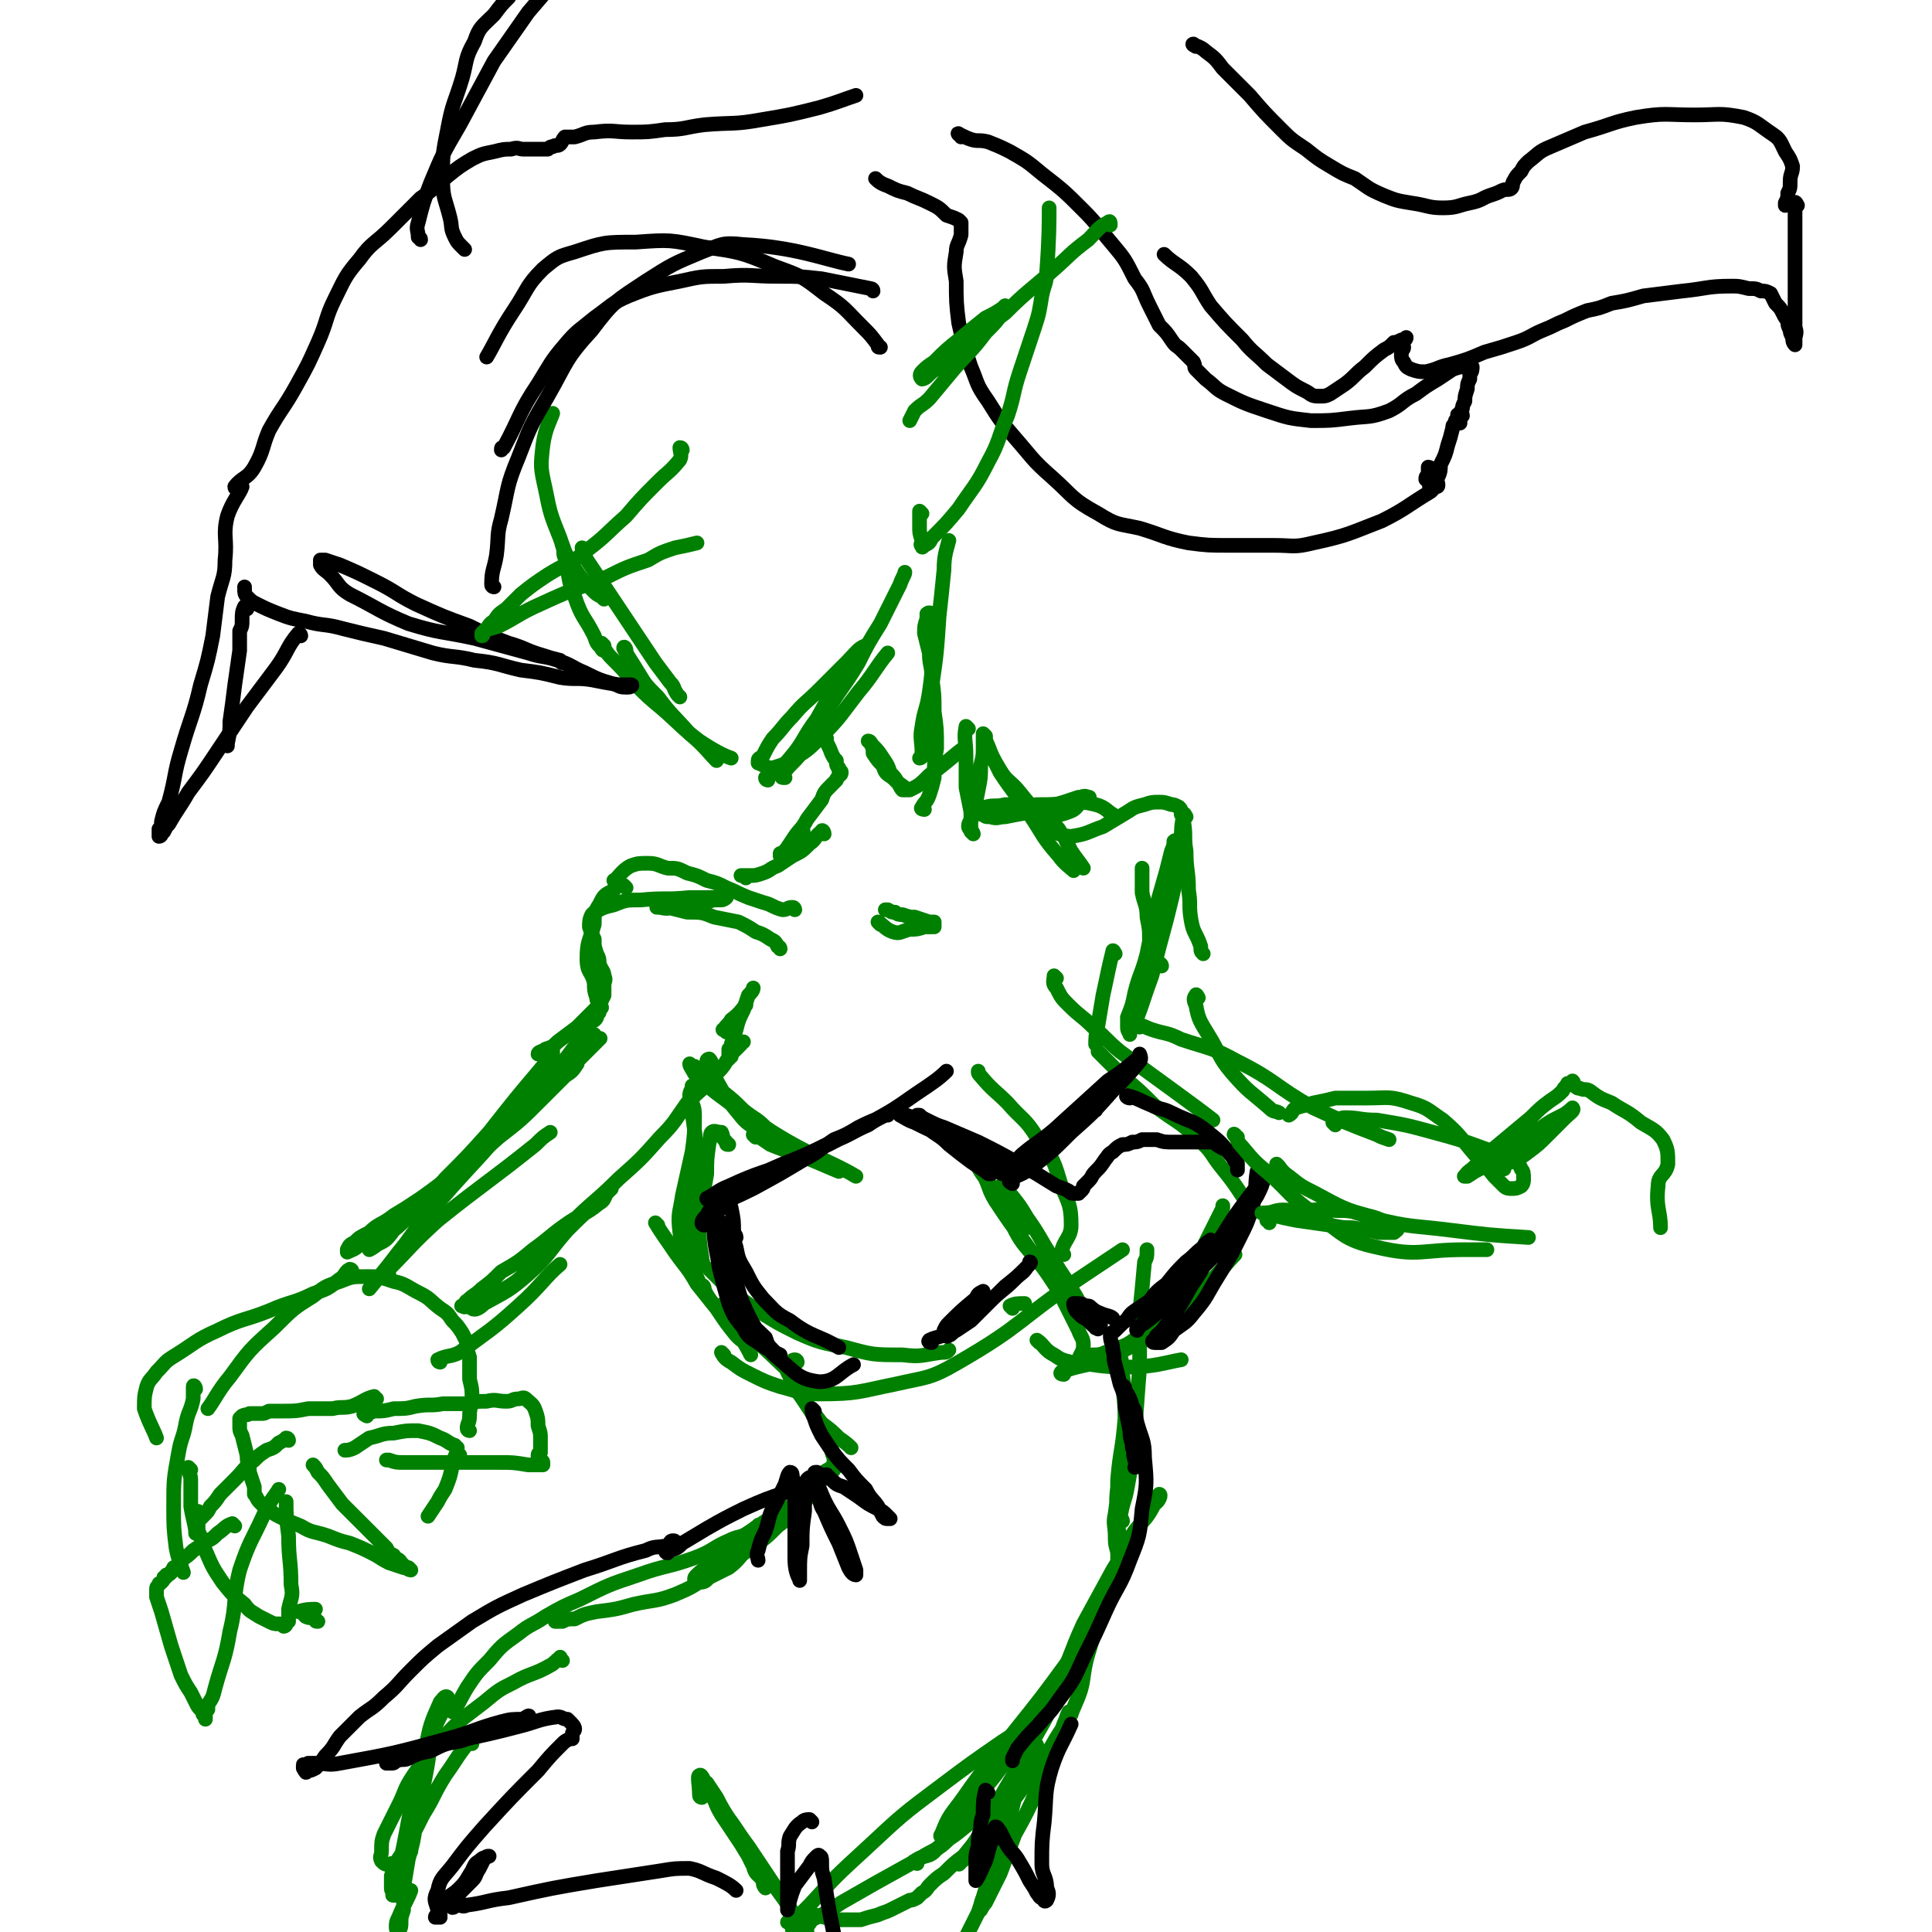 <svg viewBox='0 0 790 790' version='1.1' xmlns='http://www.w3.org/2000/svg' xmlns:xlink='http://www.w3.org/1999/xlink'><g fill='none' stroke='rgb(0,128,0)' stroke-width='6' stroke-linecap='round' stroke-linejoin='round'><path d='M256,266c0,-1 -1,-2 -1,-1 2,4 3,5 6,10 3,5 3,5 8,10 6,8 6,7 13,15 6,5 8,8 11,11 '/><path d='M247,264c0,0 -1,-1 -1,-1 1,2 2,4 4,6 5,5 5,5 9,10 6,6 6,6 12,11 8,7 7,7 15,13 6,4 10,6 13,7 '/><path d='M314,319c0,0 -1,0 -1,-1 4,-4 6,-3 10,-8 6,-7 5,-8 11,-16 5,-9 5,-9 11,-17 4,-5 4,-4 7,-9 1,-2 3,-4 2,-4 -3,1 -4,3 -8,7 -6,6 -6,6 -11,11 -6,6 -6,5 -11,11 -4,4 -4,5 -8,9 -2,3 -2,3 -4,7 -1,1 -2,1 -2,2 0,1 0,1 0,1 3,1 3,2 6,2 3,-1 4,-1 7,-3 7,-4 7,-4 13,-10 8,-8 8,-9 15,-18 6,-7 7,-10 12,-16 '/><path d='M321,318c-1,0 -2,0 -1,-1 3,-5 5,-5 9,-11 5,-7 4,-8 9,-15 6,-10 7,-10 13,-20 4,-8 4,-8 9,-16 4,-8 4,-8 8,-16 1,-3 2,-4 2,-5 '/><path d='M278,285c0,0 -1,-1 -1,-1 -2,-3 -1,-3 -3,-5 -3,-4 -3,-4 -6,-8 -4,-6 -4,-6 -8,-12 -4,-6 -4,-6 -8,-12 -6,-9 -6,-9 -12,-18 -1,-2 -2,-4 -2,-5 '/><path d='M247,266c0,0 -1,0 -1,-1 -2,-2 -2,-2 -3,-5 -4,-8 -5,-7 -8,-16 -3,-7 -2,-8 -4,-16 -1,-2 0,-2 -1,-5 '/><path d='M247,245c0,0 0,0 -1,-1 -2,-1 -2,-1 -3,-2 -5,-5 -5,-5 -9,-11 -3,-5 -3,-5 -5,-11 -4,-10 -4,-10 -6,-20 -2,-9 -2,-9 -1,-18 1,-7 3,-10 4,-13 '/></g>
<g fill='none' stroke='rgb(0,0,0)' stroke-width='6' stroke-linecap='round' stroke-linejoin='round'><path d='M360,142c-1,0 -1,0 -1,-1 -3,-4 -3,-4 -6,-7 -8,-8 -7,-8 -16,-14 -9,-7 -9,-7 -20,-11 -14,-6 -15,-6 -29,-8 -14,-3 -14,-3 -28,-2 -13,0 -13,0 -25,4 -7,2 -7,2 -13,7 -7,7 -6,8 -12,17 -6,9 -8,14 -11,19 '/><path d='M357,119c0,-1 -1,-1 -1,-1 -10,-2 -10,-2 -20,-4 -9,-1 -9,-1 -18,-1 -11,0 -11,-1 -22,0 -9,0 -9,0 -18,2 -10,2 -11,2 -21,6 -7,3 -7,4 -14,9 -6,5 -7,5 -12,11 -6,7 -6,8 -11,16 -8,12 -7,13 -14,26 -1,0 -1,0 -1,1 '/><path d='M202,240c0,0 -1,0 -1,-1 0,-6 1,-6 2,-12 1,-8 0,-8 2,-15 3,-13 2,-13 7,-25 5,-13 5,-13 12,-25 8,-14 7,-15 18,-27 9,-12 10,-12 22,-20 11,-7 11,-7 23,-12 8,-3 8,-4 17,-3 21,1 33,6 43,8 '/><path d='M230,271c-1,0 -1,-1 -1,-1 -4,-1 -4,-1 -7,-2 -7,-2 -7,-3 -14,-5 -8,-3 -8,-3 -16,-7 -11,-4 -11,-4 -22,-9 -8,-4 -8,-5 -16,-9 -8,-4 -8,-4 -15,-7 -3,-1 -3,-1 -6,-2 0,0 -1,0 -2,0 0,1 0,1 0,2 1,2 2,2 4,4 4,4 3,5 8,8 12,6 12,7 24,12 13,4 13,3 27,6 11,3 11,3 22,6 6,2 6,1 12,3 6,2 6,3 11,5 6,3 6,3 13,5 2,1 2,1 5,1 1,0 2,-1 1,-1 -1,0 -2,0 -5,0 -6,-1 -6,-1 -11,-2 -6,-1 -7,0 -13,-1 -8,-2 -8,-2 -16,-3 -9,-2 -9,-3 -19,-4 -8,-2 -9,-1 -17,-3 -10,-3 -10,-3 -20,-6 -9,-2 -9,-2 -17,-4 -7,-2 -8,-1 -15,-3 -5,-1 -6,-1 -11,-3 -5,-2 -5,-2 -9,-4 -2,-1 -2,-1 -4,-3 -1,-1 -1,-2 -1,-3 0,0 0,-1 0,-1 '/><path d='M101,249c0,0 -1,-1 -1,-1 -1,2 -1,3 -1,5 0,3 0,3 -1,5 0,4 0,4 0,8 -1,7 -1,7 -2,14 -1,8 -1,8 -2,15 0,4 0,4 -1,9 0,0 0,0 0,1 '/><path d='M123,260c0,0 0,-1 -1,-1 -5,6 -4,7 -9,14 -6,8 -6,8 -12,16 -6,9 -6,9 -12,18 -6,9 -6,9 -12,17 -4,7 -4,6 -8,13 -1,1 -1,1 -2,3 -1,1 -1,1 -1,1 0,1 -1,1 -1,1 0,-1 0,-1 0,-3 1,-1 1,-1 1,-3 1,-4 1,-4 3,-8 3,-11 2,-11 5,-21 4,-14 5,-14 8,-27 3,-10 3,-10 5,-20 1,-8 1,-8 2,-16 2,-8 3,-8 3,-15 1,-9 -1,-10 1,-18 2,-6 5,-9 6,-12 '/><path d='M97,200c0,0 -1,0 -1,-1 3,-4 5,-3 8,-8 4,-7 3,-8 6,-15 5,-9 6,-9 11,-18 5,-9 5,-9 9,-18 4,-9 3,-10 7,-18 4,-8 4,-9 10,-16 5,-7 6,-6 13,-13 6,-6 6,-6 12,-12 6,-4 6,-5 11,-9 5,-4 5,-4 10,-7 4,-2 4,-2 9,-3 4,-1 4,-1 7,-1 3,-1 3,0 5,0 2,0 2,0 5,0 1,0 1,0 3,0 1,0 1,0 2,0 1,-1 1,-1 2,-1 1,-1 2,0 3,-1 1,-1 1,-2 2,-3 2,0 2,0 4,0 4,-1 4,-2 8,-2 8,-1 8,0 15,0 7,0 7,0 14,-1 8,0 8,-1 16,-2 12,-1 12,0 23,-2 12,-2 12,-2 24,-5 7,-2 9,-3 15,-5 '/><path d='M393,56c0,-1 -2,-2 -1,-1 1,0 2,1 5,2 3,1 3,0 7,1 5,2 5,2 9,4 7,4 7,4 13,9 9,7 9,7 17,15 6,6 6,7 12,14 5,6 5,6 9,14 4,5 3,5 6,11 2,4 2,4 4,8 3,3 3,3 5,6 2,3 2,2 4,4 1,1 1,1 2,2 1,1 1,1 2,2 0,0 0,0 1,1 1,2 0,2 1,3 2,2 2,2 4,4 4,3 4,4 8,6 8,4 8,4 17,7 9,3 9,3 18,4 8,0 8,0 16,-1 8,-1 8,0 16,-3 6,-3 5,-4 11,-7 4,-3 4,-3 9,-6 3,-2 3,-2 6,-4 3,-1 3,-1 5,-1 1,0 2,0 3,0 0,1 0,2 -1,3 0,1 0,1 0,2 -1,2 -1,2 -1,4 -1,3 -1,3 -1,5 -1,2 -1,2 -1,3 -1,1 0,2 0,3 -1,1 -1,0 -1,1 0,1 0,2 0,2 0,0 0,-1 -1,-2 0,0 0,0 0,-1 0,0 0,0 0,0 0,0 0,-1 0,0 0,0 0,0 0,0 0,1 0,1 0,1 -1,1 -1,1 -1,2 -1,1 -1,1 -1,2 -1,4 -1,4 -2,7 -1,4 -1,4 -3,8 0,2 0,3 -1,5 -1,2 -1,2 -1,3 -1,1 -1,1 -1,2 -1,0 -1,0 -1,0 -1,-1 0,-2 -1,-3 0,0 0,0 0,-1 -1,0 -1,0 -1,0 0,-1 0,-1 1,-2 0,-1 0,-1 0,-1 0,-1 0,-1 0,-1 0,-1 0,-1 0,-1 1,0 1,1 1,1 0,1 0,1 0,1 1,1 1,1 1,1 0,1 1,1 1,1 0,1 0,1 0,2 0,0 1,0 1,1 0,1 0,1 -1,1 -1,1 -1,1 -2,2 -10,6 -10,7 -20,12 -13,5 -14,6 -28,9 -8,2 -8,1 -16,1 -9,0 -9,0 -18,0 -9,0 -9,0 -17,-1 -10,-2 -10,-3 -20,-6 -9,-2 -9,-1 -17,-6 -11,-6 -10,-7 -19,-15 -8,-7 -8,-8 -15,-16 -6,-7 -6,-7 -11,-15 -5,-7 -4,-7 -7,-14 -3,-9 -3,-9 -5,-18 -1,-8 -1,-9 -1,-17 -1,-6 -1,-6 0,-12 0,-3 1,-3 2,-7 0,-2 0,-2 0,-4 0,0 0,-1 0,-1 -1,-1 -1,-1 -1,-1 -2,-1 -2,-1 -5,-2 -3,-3 -3,-3 -7,-5 -4,-2 -5,-2 -9,-4 -4,-1 -4,-1 -8,-3 -3,-1 -4,-2 -5,-3 '/><path d='M190,102c0,0 -1,-1 -1,-1 -2,-2 -2,-2 -3,-4 -2,-4 -1,-4 -2,-8 -2,-8 -3,-8 -3,-16 0,-10 0,-10 2,-20 2,-11 3,-11 6,-21 2,-7 1,-8 5,-15 2,-6 3,-6 8,-11 3,-4 3,-4 6,-7 1,-2 2,-2 3,-3 '/><path d='M172,98c0,-1 -1,-1 -1,-1 0,-3 -1,-3 0,-6 2,-8 2,-8 5,-16 5,-12 5,-12 12,-24 7,-13 7,-13 14,-26 7,-10 7,-10 14,-20 6,-7 6,-7 12,-14 6,-6 6,-6 12,-12 5,-5 6,-6 10,-10 '/><path d='M489,19c0,0 -2,-1 -1,-1 1,1 3,1 5,3 4,3 4,3 7,7 5,5 5,5 11,11 6,7 6,7 13,14 4,4 4,4 10,8 5,4 5,4 10,7 5,3 5,3 10,5 6,4 5,4 12,7 5,2 5,2 11,3 7,1 7,2 13,2 6,0 6,-1 11,-2 5,-1 5,-2 8,-3 3,-1 3,-1 5,-2 2,-1 3,0 4,-1 1,-1 0,-2 1,-3 1,-2 1,-2 3,-4 1,-2 1,-2 3,-4 4,-3 4,-4 9,-6 7,-3 7,-3 14,-6 11,-3 11,-4 21,-6 12,-2 12,-1 24,-1 10,0 10,-1 20,1 6,2 6,3 12,7 3,2 3,3 5,7 2,3 2,3 3,6 0,3 -1,3 -1,6 0,3 0,3 -1,5 0,2 0,2 -1,4 0,1 0,1 0,1 '/><path d='M735,84c0,0 -1,-2 -1,-1 0,4 0,6 0,11 0,4 0,4 0,9 0,5 0,5 0,10 0,5 0,5 0,10 0,5 0,5 0,10 0,2 1,2 0,5 0,1 0,1 0,2 0,0 0,1 0,1 -1,-1 -1,-2 -1,-3 -1,-2 -1,-2 -1,-3 -1,-2 -1,-2 -1,-4 -1,-1 -1,-1 -2,-3 -1,-2 -1,-2 -3,-4 -1,-2 -1,-2 -2,-4 -2,-1 -2,-1 -4,-1 -2,-1 -2,-1 -5,-1 -4,-1 -4,-1 -7,-1 -10,0 -10,1 -20,2 -8,1 -8,1 -16,2 -7,2 -7,2 -13,3 -5,2 -5,2 -10,3 -5,2 -5,2 -9,4 -5,2 -4,2 -9,4 -5,2 -5,3 -11,5 -6,2 -6,2 -13,4 -7,3 -7,3 -14,5 -5,1 -5,2 -10,3 -3,0 -3,0 -6,-1 -2,-1 -2,-1 -3,-3 -1,-1 -1,-2 -1,-3 0,-2 1,-2 1,-3 0,-1 -1,-1 -1,-2 1,-1 2,-1 2,-2 0,0 -1,1 -2,1 -2,1 -2,1 -3,1 -2,2 -2,2 -4,3 -4,3 -4,3 -8,7 -4,3 -4,4 -8,7 -3,2 -3,2 -6,4 -2,1 -2,1 -5,1 -3,0 -3,-1 -5,-2 -4,-2 -4,-2 -8,-5 -4,-3 -4,-3 -8,-6 -5,-5 -6,-5 -10,-10 -7,-7 -7,-7 -13,-14 -4,-6 -3,-6 -8,-12 -5,-5 -7,-5 -11,-9 '/></g>
<g fill='none' stroke='rgb(0,128,0)' stroke-width='6' stroke-linecap='round' stroke-linejoin='round'><path d='M360,310c-1,0 -2,-1 -1,-1 3,4 3,6 8,11 1,1 1,2 3,3 0,0 1,0 1,0 -2,-2 -3,-2 -6,-5 -3,-2 -3,-2 -4,-5 -2,-2 -2,-2 -4,-5 0,-2 0,-2 -1,-4 0,0 -1,-1 -1,-1 1,0 1,1 2,2 2,2 2,2 4,5 2,3 2,3 3,6 2,2 2,2 3,4 1,1 1,2 2,3 1,0 1,0 3,0 4,-2 4,-2 8,-6 7,-5 11,-9 14,-11 '/><path d='M378,331c0,0 -2,0 -1,-1 1,-2 2,-2 3,-5 1,-3 1,-3 2,-7 0,-6 0,-6 1,-12 0,-8 0,-8 -1,-15 0,-7 0,-7 -1,-14 0,-5 -1,-5 -1,-10 -1,-4 -1,-4 -2,-8 0,-3 0,-3 1,-6 0,-1 0,-2 0,-2 1,-1 2,0 2,0 1,4 0,4 0,7 0,6 1,6 0,11 0,7 0,7 -1,14 -1,7 -2,7 -3,14 -1,5 0,6 0,11 0,1 -1,2 -1,2 0,0 1,0 1,-1 1,-5 1,-5 1,-10 2,-9 2,-9 3,-18 2,-14 2,-14 3,-29 1,-9 1,-9 2,-19 0,-6 1,-8 2,-12 '/><path d='M377,210c0,0 -1,-1 -1,-1 0,2 0,3 0,6 0,3 0,3 1,6 0,1 -1,2 0,2 0,1 0,1 1,0 2,-1 2,-1 3,-3 6,-6 6,-6 11,-12 6,-9 7,-9 12,-19 5,-9 4,-10 8,-19 3,-9 2,-9 5,-18 3,-9 3,-9 6,-18 2,-6 2,-7 3,-13 1,-5 2,-5 2,-10 1,-13 1,-20 1,-26 '/><path d='M454,92c0,-1 0,-2 -1,-1 -4,2 -4,3 -8,7 -8,6 -7,6 -15,13 -9,8 -10,8 -19,17 -8,6 -8,6 -15,12 -6,5 -6,5 -12,10 -3,2 -3,2 -5,4 -1,1 -2,1 -2,1 -1,-1 -1,-2 0,-3 2,-2 2,-2 5,-4 5,-5 5,-5 10,-9 6,-5 6,-5 11,-9 4,-2 4,-2 7,-4 1,-1 1,-1 1,-1 0,1 0,2 -1,3 -3,4 -3,4 -7,8 -6,8 -6,7 -13,15 -5,6 -5,6 -10,12 -3,3 -3,2 -6,5 -1,2 -1,2 -2,4 '/><path d='M279,184c0,0 0,-1 -1,-1 0,2 1,3 0,5 -4,5 -5,5 -9,9 -7,7 -7,7 -13,14 -8,7 -8,8 -16,14 -7,6 -8,5 -16,10 -6,4 -6,4 -11,8 -3,3 -3,3 -6,6 -3,2 -3,2 -5,5 -2,1 -2,2 -3,3 -1,1 -1,1 -2,2 0,0 0,1 0,1 1,0 0,-1 1,-2 2,-1 3,-1 6,-2 8,-4 8,-5 17,-9 13,-6 14,-6 27,-11 8,-4 8,-4 17,-7 5,-3 5,-3 11,-5 5,-1 5,-1 9,-2 '/><path d='M338,302c-1,0 -2,-1 -1,-1 1,3 2,4 3,7 1,2 1,2 2,3 0,2 0,2 1,3 0,1 0,1 0,1 1,1 1,0 1,1 0,0 0,1 -1,1 0,1 -1,1 -1,2 -1,1 -1,1 -2,2 -3,3 -3,3 -4,6 -3,4 -3,4 -6,8 -2,4 -3,4 -5,7 -2,3 -2,3 -4,6 -1,1 -1,1 -2,1 0,1 0,1 0,1 2,-1 2,-2 4,-4 2,-2 2,-2 3,-3 1,-1 1,-1 2,-2 0,-1 1,-1 0,-1 0,1 -1,1 -2,2 -1,1 -1,1 -2,2 -1,1 -1,2 -2,3 0,1 -1,0 -1,1 -1,1 -2,2 -1,2 0,-1 1,-2 3,-3 1,-2 1,-2 3,-3 1,-1 1,-1 2,-2 0,0 0,0 0,0 '/><path d='M337,341c0,-1 -1,-2 -1,-1 -3,2 -2,3 -5,5 -3,3 -3,3 -7,5 -3,2 -3,2 -6,4 -3,1 -3,2 -6,3 -3,1 -3,1 -5,1 -2,0 -3,0 -4,0 0,0 2,0 2,1 '/><path d='M293,437c0,0 -1,0 -1,-1 -1,-1 -1,-2 -2,-3 0,0 -1,0 -1,1 0,3 1,3 3,6 4,7 4,8 9,14 4,5 4,5 9,8 2,2 2,2 5,4 3,1 4,3 6,3 0,0 -1,-1 -1,-2 -1,-1 -1,-1 -2,-2 -2,-2 -2,-2 -5,-4 -4,-4 -4,-3 -9,-7 -4,-4 -4,-4 -9,-8 -3,-3 -3,-3 -6,-6 -3,-2 -2,-2 -5,-4 -1,0 -2,-1 -2,-1 0,1 1,2 2,4 4,4 4,4 9,8 11,8 11,9 23,16 16,10 24,12 34,18 '/><path d='M309,465c0,0 -1,-1 -1,-1 3,1 4,2 7,4 5,2 5,2 11,4 8,3 12,5 17,7 '/><path d='M396,298c0,0 -1,-1 -1,-1 -1,5 0,6 0,12 0,7 0,7 0,13 1,5 1,5 2,10 0,4 0,4 0,8 0,0 1,1 1,1 0,-1 -2,-2 -2,-3 0,-2 1,-2 2,-5 1,-5 1,-5 2,-10 1,-5 1,-5 1,-10 1,-4 1,-4 1,-7 0,-2 0,-2 0,-4 0,0 0,-1 0,-1 1,0 1,1 1,2 1,2 1,2 2,5 2,4 2,4 4,8 6,9 6,8 12,17 6,9 5,9 12,17 2,3 5,5 6,6 '/><path d='M403,301c0,0 -1,-1 -1,-1 1,2 1,3 2,5 2,5 2,5 5,10 3,5 4,4 8,9 4,5 4,5 9,9 2,3 2,2 5,4 2,2 2,2 3,4 2,1 1,1 2,3 1,2 1,2 2,4 2,3 3,4 5,7 '/><path d='M298,468c-1,0 -1,0 -1,-1 -2,-2 -1,-2 -2,-4 -2,0 -3,-1 -4,0 -1,1 0,2 -1,4 -1,7 -1,7 -1,13 -2,11 -2,11 -3,22 0,6 0,6 1,12 0,2 1,3 0,3 0,1 -1,0 -2,-1 -1,-2 -1,-2 -2,-4 -1,-4 -1,-4 -1,-8 1,-8 2,-8 2,-16 1,-9 1,-9 1,-18 -1,-8 -1,-8 -2,-15 0,-4 0,-4 0,-8 0,-1 0,-1 0,-2 0,-1 0,-1 0,-1 0,2 -1,2 -1,4 1,4 2,4 2,8 0,7 0,8 -1,15 -2,9 -2,9 -4,18 -1,7 -2,7 -1,15 1,7 3,7 5,14 2,4 3,7 4,9 '/><path d='M288,527c0,-1 -1,-2 -1,-1 1,1 1,2 3,5 2,3 3,3 5,5 7,7 8,6 15,13 9,8 10,10 18,16 '/><path d='M291,520c0,0 -1,-1 -1,-1 3,3 4,4 8,8 6,5 6,5 12,9 8,5 8,5 16,9 9,4 10,4 20,6 11,3 11,3 23,3 8,1 8,0 16,-1 2,0 2,0 3,-1 '/><path d='M296,554c0,0 -1,-1 -1,-1 1,2 2,3 4,4 4,3 4,3 8,5 6,3 6,3 12,5 8,2 8,3 16,3 16,0 16,-1 31,-4 13,-3 14,-2 26,-9 26,-15 24,-17 49,-34 9,-6 9,-6 18,-12 '/><path d='M414,535c0,0 -1,-1 -1,-1 2,-1 3,-1 6,-1 '/><path d='M435,513c0,0 -1,-1 -1,-1 1,-5 4,-6 4,-11 0,-8 -1,-9 -4,-16 -3,-10 -3,-11 -10,-20 -5,-8 -6,-7 -12,-14 -5,-5 -6,-5 -11,-11 -1,-1 -1,-1 -1,-2 '/><path d='M442,557c0,0 -1,0 -1,-1 1,-3 2,-3 2,-6 0,-3 -1,-3 -2,-6 -4,-8 -4,-8 -8,-16 -7,-11 -7,-10 -14,-20 -6,-8 -6,-8 -12,-17 -3,-5 -2,-5 -5,-11 -1,-3 -1,-3 -3,-6 0,-1 0,-1 -1,-3 0,0 0,0 0,0 1,1 0,2 1,4 2,5 3,5 6,10 4,7 3,7 8,14 4,8 4,8 10,15 4,5 4,5 9,10 3,3 3,3 6,6 1,1 1,1 3,3 1,1 1,1 1,2 1,0 1,1 1,0 0,-1 0,-1 -2,-3 -2,-4 -2,-3 -4,-7 -4,-6 -4,-6 -7,-11 -5,-8 -5,-9 -10,-16 -3,-5 -3,-5 -7,-10 -1,-1 -1,-2 -3,-3 0,0 -1,0 -1,0 2,3 2,3 4,6 3,6 5,9 7,11 '/><path d='M425,549c0,0 -1,-1 -1,-1 3,2 3,4 7,6 3,2 3,2 7,3 11,1 11,2 23,2 11,0 16,-2 22,-3 '/><path d='M435,562c0,0 -2,0 -1,-1 8,-3 9,-2 17,-5 11,-5 12,-5 21,-12 11,-7 11,-8 20,-17 7,-7 10,-11 13,-14 '/><path d='M444,556c0,-1 -2,-1 -1,-1 4,-2 5,0 9,-2 8,-3 8,-2 14,-7 9,-7 10,-8 17,-17 6,-9 5,-9 9,-19 4,-8 4,-8 8,-16 0,0 0,0 0,-1 '/><path d='M509,490c-1,-1 -1,-1 -1,-1 -4,-6 -4,-6 -8,-11 -5,-6 -4,-7 -10,-12 -8,-8 -9,-7 -18,-14 -6,-6 -6,-6 -12,-11 -4,-4 -4,-4 -7,-7 -2,-2 -3,-3 -4,-4 '/><path d='M325,372c0,0 0,-1 -1,-1 -2,0 -2,1 -4,1 -4,-1 -4,-2 -8,-3 -3,-1 -3,-1 -6,-2 -5,-2 -4,-2 -9,-4 -4,-2 -4,-2 -8,-3 -4,-2 -4,-2 -8,-3 -4,-2 -4,-2 -8,-2 -4,-1 -4,-2 -8,-2 -4,0 -4,0 -7,1 -4,2 -5,5 -7,6 '/><path d='M256,363c0,0 -1,-1 -1,-1 -2,0 -3,0 -4,2 -4,2 -4,2 -6,6 -2,3 -2,4 -2,8 -2,7 -3,7 -3,14 0,6 2,5 3,10 0,3 0,3 1,6 0,1 0,1 1,2 0,1 1,1 1,2 0,0 0,0 -1,1 0,0 0,0 0,1 -1,1 -1,1 -1,2 -1,2 -2,1 -3,3 -1,2 -1,2 -2,4 -2,2 -2,2 -4,5 -3,4 -3,4 -6,8 -3,3 -3,3 -5,7 -3,3 -3,4 -5,7 -2,2 -2,2 -4,5 -1,1 -1,1 -3,2 0,1 -1,2 -1,1 3,-1 4,-2 6,-4 2,-2 1,-3 3,-4 12,-13 18,-18 25,-25 2,-2 -4,4 -8,8 -1,1 -1,1 -1,2 -2,3 -2,3 -5,5 -5,5 -5,5 -10,10 -8,8 -8,8 -17,15 -9,8 -9,8 -19,15 -6,5 -6,5 -13,10 -6,4 -6,4 -11,7 -5,4 -6,3 -10,7 -4,2 -4,2 -6,4 -2,1 -2,1 -3,3 0,0 0,1 0,1 2,-1 3,-1 5,-3 6,-3 8,-5 12,-7 '/><path d='M159,521c-1,0 -2,-1 -1,-1 10,-10 10,-11 21,-21 20,-16 20,-15 40,-31 3,-3 3,-3 6,-5 '/><path d='M195,532c-1,0 -1,-1 -1,-1 -1,1 -2,4 -1,4 1,1 3,0 5,-2 9,-5 10,-5 18,-12 9,-8 8,-9 16,-18 6,-6 6,-6 12,-11 2,-3 2,-3 5,-5 0,0 1,-1 1,-1 0,0 -1,1 -2,2 -1,2 -1,3 -3,4 -6,5 -7,4 -14,9 -7,5 -6,5 -13,10 -6,5 -6,5 -13,9 -4,4 -4,4 -8,7 -3,3 -3,2 -6,5 -1,0 0,1 -1,2 -1,0 -2,0 -1,0 0,0 1,1 2,0 2,-1 2,-1 4,-3 8,-3 9,-2 16,-7 10,-8 9,-10 19,-20 11,-12 12,-11 23,-22 9,-8 9,-8 17,-17 6,-6 6,-7 11,-14 6,-6 7,-6 12,-12 4,-4 3,-4 6,-8 2,-2 2,-2 4,-4 0,-1 1,-1 1,-1 0,0 -1,0 -2,1 -1,1 -1,1 -2,2 -1,1 -1,1 -1,3 -1,0 -1,0 -1,1 0,0 0,0 0,0 0,0 0,0 0,-1 0,-1 0,-1 0,-3 1,-1 1,-1 1,-2 1,-3 1,-3 2,-6 1,-4 1,-4 3,-8 1,-3 1,-3 2,-6 1,-1 2,-2 2,-3 '/><path d='M297,422c-1,-1 -2,-1 -1,-1 1,-2 2,-2 3,-4 4,-3 4,-4 6,-6 '/><path d='M428,335c0,0 -1,0 -1,-1 4,-1 5,0 10,-2 3,-1 3,-2 5,-4 2,-1 2,0 3,-2 1,0 0,0 0,0 -2,-1 -2,0 -4,0 -3,1 -3,1 -6,2 -7,2 -7,2 -13,4 -6,1 -6,1 -11,2 -3,0 -3,1 -6,0 -2,0 -2,0 -3,-1 -1,0 -2,0 -2,-1 0,-1 1,-1 3,-2 4,-1 4,0 8,-1 6,0 6,1 13,0 7,0 7,0 14,-1 5,0 6,0 10,1 4,1 5,3 7,4 '/><path d='M360,378c0,0 -1,-1 -1,-1 2,1 3,3 6,4 3,1 3,0 7,-1 3,0 3,0 6,-1 1,0 1,0 3,0 0,-1 0,0 1,0 0,-1 0,-1 0,-2 -1,0 -1,0 -2,0 -3,-1 -3,-1 -6,-2 -2,0 -2,0 -5,-1 -1,0 -2,0 -3,-1 -2,0 -1,0 -3,-1 0,0 -1,0 -1,0 '/><path d='M430,341c-1,0 -2,-1 -1,-1 3,0 5,2 9,2 7,-1 7,-2 13,-4 5,-3 5,-3 10,-6 3,-2 3,-2 7,-3 3,-1 3,-1 6,-1 2,0 2,0 5,1 1,0 1,0 3,1 1,1 1,1 1,3 1,1 1,1 1,3 1,6 0,6 1,12 0,8 1,8 1,16 1,6 0,6 1,12 1,6 2,5 4,11 0,2 0,2 1,3 '/><path d='M485,334c0,0 -1,-2 -1,-1 -1,5 -1,6 -1,13 -1,6 -1,6 -2,13 -2,9 -2,9 -4,17 -3,11 -3,11 -6,23 -3,8 -4,12 -6,17 '/><path d='M481,345c0,0 0,-2 -1,-1 0,1 0,2 -1,4 -1,4 -1,4 -2,8 -2,7 -2,7 -4,14 -2,10 -2,10 -4,20 -2,8 -3,8 -5,16 -1,5 -1,5 -3,10 0,2 0,2 0,4 0,2 1,2 1,3 '/><path d='M456,390c0,0 -1,-2 -1,-1 -2,8 -2,9 -4,18 -1,6 -1,6 -2,12 -1,4 -1,6 -1,8 '/><path d='M432,400c0,0 -1,-1 -1,-1 0,2 -1,3 1,5 2,4 2,4 5,7 5,5 5,4 10,9 6,5 5,5 11,10 19,14 29,21 38,28 '/><path d='M269,501c0,0 -1,-1 -1,-1 3,5 4,6 8,12 5,7 5,6 9,13 4,5 4,5 8,10 4,6 4,6 8,11 2,2 2,2 4,3 1,1 2,2 2,2 0,-1 0,-1 -1,-2 -1,-2 0,-2 -1,-3 -1,-2 -2,-2 -3,-4 -1,-2 -1,-2 -2,-4 -1,-1 -1,-1 -2,-3 -1,-1 -1,-1 -1,-2 -1,0 -1,0 -1,0 0,0 0,0 0,1 1,2 1,2 2,4 4,8 6,10 9,16 '/><path d='M326,557c0,0 0,-1 -1,-1 -1,0 -2,1 -3,2 -1,1 0,1 0,3 1,2 1,2 2,4 2,4 2,4 5,8 4,5 4,5 7,9 4,3 4,3 7,6 3,2 4,3 5,4 '/><path d='M328,625c0,-1 -1,-1 -1,-1 '/><path d='M328,571c0,0 -1,-1 -1,-1 3,5 4,6 7,11 2,2 2,2 3,5 2,3 2,3 3,6 0,1 0,2 1,4 0,1 0,1 0,2 0,1 0,1 -1,2 -1,1 -2,1 -3,2 -2,1 -2,1 -4,3 -2,2 -2,2 -4,4 -2,2 -2,2 -4,5 -1,2 -1,2 -2,4 0,0 0,0 -1,1 0,0 0,0 0,0 '/><path d='M341,601c0,0 -1,-1 -1,-1 -3,3 -3,4 -6,8 -2,2 -2,3 -4,5 -3,3 -3,3 -6,6 -5,4 -5,4 -10,8 -4,4 -4,4 -9,7 -3,3 -3,4 -7,7 -4,2 -4,2 -8,4 -2,2 -2,2 -5,2 0,0 -1,0 -1,-1 0,-1 0,-1 1,-2 3,-3 3,-2 7,-5 6,-5 5,-6 12,-11 6,-4 6,-4 12,-8 3,-2 3,-2 7,-4 1,0 1,0 3,0 0,0 1,0 1,0 -1,1 -1,1 -2,2 -3,3 -3,3 -7,6 -5,5 -5,5 -11,9 -8,6 -8,6 -17,11 -7,5 -7,5 -14,8 -8,3 -8,2 -17,4 -7,2 -7,2 -15,3 -5,1 -5,1 -9,3 -3,0 -3,0 -5,1 -2,0 -2,0 -3,0 '/><path d='M311,625c0,-1 -1,-2 -1,-1 -2,1 -2,2 -4,3 -4,2 -4,1 -8,3 -7,3 -6,4 -14,7 -11,4 -12,3 -23,7 -12,4 -12,4 -24,10 -7,3 -7,3 -14,7 -6,4 -6,3 -11,7 -7,5 -7,5 -12,11 -5,5 -5,5 -9,11 -3,5 -4,8 -6,10 '/><path d='M230,679c-1,-1 -1,-2 -1,-1 -2,1 -2,2 -4,3 -7,4 -8,3 -15,7 -6,3 -6,3 -12,8 -9,7 -10,7 -18,16 -6,6 -6,7 -11,14 -4,6 -3,6 -6,12 -3,6 -3,6 -6,12 -1,3 -1,3 -1,7 0,2 -1,2 0,4 1,1 2,2 4,1 3,0 3,-2 6,-4 1,0 1,0 2,-1 '/><path d='M193,713c0,0 -1,-1 -1,-1 -5,6 -5,7 -10,14 -5,8 -4,8 -9,16 -4,8 -4,8 -8,15 -2,3 -2,3 -4,6 -1,2 0,2 -1,4 0,2 0,2 0,4 0,2 0,2 1,3 0,1 -1,1 0,1 0,0 1,0 1,0 0,-1 0,-1 0,-3 1,-8 1,-8 3,-17 4,-20 3,-20 9,-40 2,-10 2,-10 6,-19 1,-1 2,-3 3,-2 0,0 0,1 -1,2 -1,5 -2,5 -4,10 -3,10 -2,10 -4,20 -2,10 -2,10 -4,20 -1,7 -1,7 -3,14 -1,6 -1,6 -2,12 0,5 0,5 0,9 -1,3 -1,3 -1,5 0,2 0,2 -1,4 0,0 0,1 0,1 0,0 0,-1 0,-1 -1,-1 -1,-1 -1,-2 0,-2 0,-2 1,-4 2,-5 4,-8 5,-11 '/><path d='M287,735c0,0 -1,0 -1,-1 0,-4 -1,-8 0,-8 1,-1 2,3 4,6 3,5 2,5 5,10 4,6 4,6 8,12 3,5 3,5 6,9 2,3 3,3 4,5 1,1 1,1 0,2 0,1 0,2 0,2 -1,-1 -1,-2 -1,-3 -2,-3 -3,-2 -4,-6 -3,-6 -3,-6 -6,-13 -4,-7 -5,-7 -9,-15 -2,-3 -2,-3 -4,-6 -1,0 -2,-1 -2,-1 0,0 0,1 1,2 3,5 3,4 7,10 6,7 5,7 11,15 6,9 6,9 12,18 6,8 7,11 12,17 '/><path d='M386,751c-1,0 -2,0 -1,-1 3,-8 4,-8 9,-15 9,-13 10,-13 20,-26 12,-15 12,-15 23,-30 2,-3 2,-3 4,-6 '/><path d='M375,762c0,0 -2,-1 -1,-1 4,-3 6,-1 9,-5 6,-5 5,-6 10,-13 9,-12 10,-11 19,-24 10,-14 10,-13 19,-28 7,-13 6,-14 12,-27 6,-11 6,-11 12,-22 5,-8 4,-8 9,-16 4,-5 5,-5 8,-11 2,-1 3,-4 2,-4 -1,1 -2,3 -4,6 -6,10 -5,10 -11,19 -8,14 -8,14 -16,29 -6,13 -4,13 -10,26 -6,14 -7,14 -14,27 -6,11 -7,11 -13,23 -4,7 -4,7 -8,13 -2,3 -2,3 -4,6 -1,1 -2,3 -2,2 3,-2 4,-3 7,-7 4,-4 4,-4 8,-9 6,-8 6,-8 12,-16 6,-8 6,-8 11,-16 5,-9 6,-8 10,-18 4,-9 2,-10 5,-20 3,-10 3,-10 7,-19 2,-6 2,-6 4,-13 2,-3 2,-3 3,-6 0,-2 0,-2 -1,-3 0,0 0,0 0,-1 0,0 -1,0 -1,-1 0,-1 0,-1 0,-2 0,-1 -1,-1 -1,-3 0,-4 -1,-5 0,-9 1,-8 1,-8 3,-16 1,-8 1,-8 2,-15 1,-4 1,-4 2,-8 0,-1 -1,-2 -1,-2 0,2 1,3 0,6 -1,5 -2,5 -3,10 -1,7 -2,7 -2,14 -1,8 0,8 0,16 1,4 1,4 0,8 0,2 0,2 0,4 0,1 0,2 0,2 0,0 0,-1 0,-2 0,-3 -1,-3 -1,-7 0,-12 1,-12 1,-24 1,-12 2,-12 3,-25 0,-9 -1,-9 -1,-18 0,-4 0,-4 -1,-8 0,-1 0,-1 0,-1 -1,0 -1,0 -1,1 1,4 1,4 2,8 1,7 1,7 1,14 1,8 0,8 0,16 -1,10 -1,14 -2,21 '/><path d='M459,622c0,-1 -1,-1 -1,-1 1,-7 2,-7 3,-13 2,-11 2,-11 3,-22 1,-14 1,-14 2,-27 0,-11 0,-11 0,-22 1,-10 1,-10 2,-21 1,-2 1,-2 1,-5 '/><path d='M438,701c-1,0 -1,-1 -1,-1 -1,2 -1,3 -2,5 -2,6 -2,6 -5,12 -3,8 -3,8 -6,15 -4,9 -4,9 -9,18 -3,8 -3,8 -6,16 -3,6 -3,6 -6,12 -1,1 -2,3 -2,3 0,-1 0,-3 1,-5 2,-7 2,-7 4,-14 4,-11 4,-11 8,-23 2,-9 2,-9 5,-18 2,-4 2,-4 4,-8 0,-1 0,-1 0,-1 0,1 1,1 1,2 0,3 0,4 -1,7 -3,4 -3,4 -6,9 -3,5 -3,5 -7,9 -4,5 -3,6 -7,10 -5,5 -5,5 -9,10 -4,3 -4,3 -8,7 -3,2 -3,2 -6,5 -1,1 -1,2 -3,3 -1,1 -1,1 -2,2 -2,1 -2,1 -3,1 -2,1 -2,1 -4,2 -2,1 -2,1 -4,2 -2,1 -3,1 -5,2 -4,1 -4,1 -7,2 -5,0 -5,0 -10,0 -5,-1 -5,-1 -9,-2 -4,0 -4,0 -8,0 -2,1 -2,2 -3,3 '/><path d='M401,744c0,0 -1,-2 -1,-1 -6,4 -6,5 -12,9 -5,5 -6,4 -12,8 -9,5 -9,5 -18,10 -7,4 -7,4 -14,8 -6,4 -6,4 -12,7 -2,3 -2,3 -5,5 -1,0 -2,0 -3,-1 0,0 0,-1 0,-2 3,-4 3,-4 7,-8 11,-12 11,-12 23,-23 15,-14 15,-14 31,-26 12,-9 12,-9 25,-18 8,-5 12,-8 16,-10 '/><path d='M414,750c0,0 -1,-1 -1,-1 -3,5 -3,6 -5,12 -2,5 -2,5 -4,9 -2,6 -2,6 -4,12 -3,6 -3,6 -6,12 -2,5 -3,7 -4,10 '/></g>
<g fill='none' stroke='rgb(0,0,0)' stroke-width='6' stroke-linecap='round' stroke-linejoin='round'><path d='M288,501c0,0 -1,0 -1,-1 0,-1 1,-2 2,-3 1,-2 1,-2 2,-3 8,-4 9,-4 17,-8 11,-6 11,-6 21,-12 6,-3 6,-4 12,-8 5,-2 5,-2 10,-5 4,-2 4,-2 9,-4 1,-1 2,-1 3,-1 0,-1 -1,0 -1,0 -4,2 -4,2 -7,4 -7,3 -7,4 -15,7 -10,5 -10,5 -20,9 -7,3 -7,3 -15,7 -5,2 -5,2 -10,4 -2,1 -2,1 -4,3 -1,0 -2,1 -2,0 4,-2 4,-3 9,-5 13,-6 13,-5 26,-10 15,-7 15,-7 30,-15 11,-6 11,-6 21,-13 6,-4 9,-6 12,-9 '/><path d='M376,458c0,-1 -1,-2 -1,-1 1,1 2,2 4,4 5,4 5,3 9,7 5,4 5,4 9,7 3,2 3,2 6,4 1,1 1,1 2,1 0,0 1,0 1,-1 0,-1 0,-1 0,-2 -1,-1 -2,-1 -3,-3 -2,-1 -2,-1 -4,-2 -5,-3 -5,-3 -10,-7 -5,-3 -5,-3 -10,-6 -3,-1 -3,-1 -6,-2 -2,-1 -2,-1 -4,-1 0,0 -1,0 -1,0 2,1 3,2 6,3 6,3 6,3 11,5 8,4 7,4 15,8 5,2 8,3 10,4 '/><path d='M414,484c0,0 -2,-1 -1,-1 3,-3 4,-2 8,-5 9,-7 9,-7 17,-15 9,-8 9,-8 17,-17 6,-6 6,-6 11,-12 1,-1 0,-3 0,-3 0,0 0,1 -1,2 -6,5 -6,5 -12,9 -11,10 -11,10 -22,20 -6,5 -7,5 -13,10 -3,3 -3,3 -6,6 -1,1 -2,2 -2,2 -1,0 0,-1 0,-2 5,-3 6,-2 10,-5 6,-5 5,-6 12,-11 7,-5 10,-5 16,-8 '/><path d='M462,449c-1,0 -2,-1 -1,-1 4,1 5,2 10,4 4,2 4,1 8,3 8,4 9,3 15,8 5,4 5,4 9,9 2,2 1,2 3,4 0,1 0,1 0,2 0,0 0,1 0,0 0,0 0,-1 0,-2 0,-1 0,-1 -1,-3 0,0 0,0 0,-1 -1,0 0,-1 -1,-1 -3,-1 -3,-1 -5,-2 -2,-1 -2,-2 -4,-2 -2,0 -2,0 -4,0 -3,0 -3,0 -5,0 -3,0 -3,0 -6,0 -4,0 -4,0 -7,-1 -3,0 -3,0 -6,0 -2,1 -2,1 -4,1 -2,1 -2,1 -4,1 -2,1 -2,1 -4,3 -2,1 -2,2 -3,3 -2,3 -2,3 -4,5 -2,2 -1,2 -3,4 -1,1 -1,1 -2,2 0,1 0,1 -1,2 0,0 0,0 -1,1 0,0 0,0 -1,0 0,0 0,0 -1,0 -1,0 -1,0 -2,-1 -2,-1 -2,-1 -5,-2 -8,-5 -8,-5 -15,-9 -9,-5 -9,-5 -17,-9 -7,-3 -7,-3 -14,-6 -3,-1 -3,-1 -7,-3 -2,-1 -2,-1 -3,-2 -1,0 -1,0 -1,0 '/><path d='M295,500c0,0 -1,-1 -1,-1 0,4 0,5 1,9 0,3 0,3 1,7 2,5 1,5 4,11 2,6 2,6 6,12 2,5 3,5 7,9 1,3 1,3 3,5 1,1 1,1 2,2 1,0 1,0 1,0 -4,-2 -5,-2 -9,-5 -3,-2 -4,-2 -6,-6 -4,-5 -4,-5 -6,-10 -2,-7 -2,-7 -4,-15 -1,-8 -2,-8 -2,-16 0,-5 1,-5 3,-9 0,-2 1,-5 2,-4 1,0 1,2 2,5 1,5 1,5 1,10 0,7 0,7 1,14 0,6 0,7 2,13 3,7 3,7 7,14 4,6 4,7 9,11 7,6 8,8 16,9 7,0 8,-4 14,-7 '/><path d='M301,506c0,-1 -1,-2 -1,-1 0,1 0,2 1,5 1,5 1,5 4,10 3,6 3,6 7,11 5,5 5,6 11,9 9,7 12,6 20,11 '/><path d='M381,549c0,0 -2,0 -1,-1 2,-1 3,-1 6,-2 7,-5 7,-5 14,-10 6,-5 6,-5 11,-10 5,-4 5,-4 9,-8 1,-1 1,-2 1,-2 1,0 0,1 -1,2 -2,3 -2,2 -5,5 -5,5 -5,4 -10,9 -4,4 -4,4 -8,8 -3,2 -3,2 -6,4 -2,1 -2,2 -3,2 -1,1 -1,0 -1,0 -1,-1 -1,-1 -1,-2 1,-2 1,-2 2,-3 5,-5 5,-5 11,-10 1,-2 1,-2 3,-3 '/><path d='M445,535c-1,0 -1,-1 -1,-1 -2,-1 -2,-1 -4,-1 0,0 -1,0 -1,0 0,1 0,1 1,3 1,1 1,1 2,2 1,1 2,1 3,2 1,1 1,1 2,2 0,0 1,0 1,1 1,0 1,1 1,0 1,0 1,0 1,-1 0,-1 0,-1 -1,-2 0,-1 0,-1 0,-2 -1,-1 -1,-1 -2,-2 -1,-1 -1,-1 -1,-1 0,-1 -1,-1 -1,-1 2,1 2,2 5,3 2,1 4,1 5,2 '/><path d='M515,480c0,0 -1,-1 -1,-1 -1,6 0,8 -2,15 -2,6 -2,6 -5,12 -4,8 -4,8 -9,16 -5,8 -4,8 -10,15 -3,4 -4,4 -8,7 -2,3 -2,3 -5,5 -2,0 -2,0 -3,0 -1,0 -1,-1 0,-1 1,-3 2,-2 4,-5 6,-8 6,-8 11,-17 7,-10 6,-11 13,-21 5,-8 5,-8 11,-16 3,-4 3,-4 5,-8 1,-1 1,-2 1,-2 1,0 1,1 0,2 -1,4 -1,4 -3,8 -4,6 -4,7 -8,13 -5,6 -5,6 -10,12 -6,6 -6,6 -12,12 -4,5 -4,5 -9,9 -3,3 -3,3 -7,6 -2,1 -4,3 -3,3 0,-1 2,-2 4,-5 6,-6 7,-5 12,-12 5,-6 5,-6 10,-13 2,-2 1,-2 3,-5 1,-1 1,-2 1,-2 -1,1 -2,1 -3,3 -4,3 -3,3 -7,6 -4,4 -4,4 -8,9 -4,3 -4,3 -7,7 -3,2 -3,2 -6,4 -3,2 -2,3 -5,5 -1,1 -1,1 -3,3 -1,1 -2,1 -2,2 0,3 1,3 1,6 1,3 0,3 1,6 1,4 1,4 2,8 2,5 2,5 2,9 1,5 1,5 2,10 0,4 1,4 1,7 1,2 0,2 1,5 0,1 1,1 1,2 0,1 -1,1 -1,1 '/><path d='M460,568c0,-1 -1,-2 -1,-1 2,3 3,4 4,8 2,3 1,3 2,7 2,7 3,7 3,14 1,11 1,11 -1,21 -1,11 -1,11 -5,21 -4,11 -5,10 -10,21 -4,9 -4,9 -9,19 -4,9 -4,9 -10,17 -4,6 -4,5 -9,11 -4,4 -4,4 -8,9 -1,2 -1,2 -2,4 0,1 0,1 0,1 '/><path d='M333,577c0,0 -1,-1 -1,-1 0,1 0,2 1,4 1,3 1,3 3,7 2,3 2,3 4,6 3,4 3,4 7,8 3,4 3,4 7,8 2,4 3,4 5,7 1,2 1,2 2,4 1,1 1,1 2,1 0,0 1,0 1,0 0,0 -1,-1 -1,-1 -2,-2 -2,-2 -4,-3 -4,-2 -4,-2 -8,-5 -3,-2 -3,-2 -6,-4 -3,-1 -3,-1 -5,-3 -2,-1 -2,-1 -4,-2 -1,0 -1,0 -2,-1 -1,0 -1,0 -1,1 -1,1 0,1 0,2 1,3 2,3 3,6 3,7 4,7 7,13 3,6 3,6 5,12 1,3 1,3 2,6 0,1 0,2 0,2 -1,0 -2,-1 -3,-3 -2,-5 -2,-5 -4,-10 -3,-6 -3,-6 -6,-13 -2,-3 -1,-3 -3,-7 -1,-3 -1,-3 -1,-5 -1,-1 -1,-2 -1,-2 -1,0 -1,0 -2,1 -1,2 -1,2 -1,5 0,4 0,4 0,8 -1,7 -1,7 -1,14 -1,5 -1,5 -1,11 0,2 0,4 0,3 -1,-2 -2,-4 -2,-9 0,-8 0,-8 0,-16 0,-6 0,-6 0,-11 0,-3 0,-3 -1,-6 0,-1 0,-2 -1,-2 -1,1 -1,2 -2,5 -2,4 -2,4 -4,8 -3,5 -2,5 -4,11 -2,4 -2,4 -3,8 -1,2 0,3 0,4 '/><path d='M339,604c-1,0 -1,-1 -1,-1 -4,1 -4,2 -8,3 -4,2 -4,2 -8,4 -9,3 -9,3 -18,7 -8,4 -8,4 -15,8 -5,3 -5,3 -10,6 -2,2 -2,2 -5,3 0,0 -1,1 -1,1 -1,0 -1,-1 -1,-1 0,-2 1,-2 2,-3 0,-1 1,-1 1,-1 1,0 1,0 1,1 0,0 0,0 -1,1 -1,0 -1,0 -2,0 -5,1 -5,0 -9,2 -12,3 -12,4 -25,8 -13,5 -13,5 -25,10 -11,5 -11,5 -21,11 -7,5 -7,5 -14,10 -6,5 -6,5 -11,10 -6,6 -5,6 -11,11 -5,5 -5,4 -10,8 -4,4 -4,4 -8,8 -3,4 -2,4 -6,8 -2,3 -2,3 -4,5 -2,1 -2,1 -3,1 -1,1 -1,1 -1,0 -1,0 0,0 -1,-1 0,-1 0,-1 0,-1 0,-1 0,0 1,0 0,0 1,0 1,0 0,0 0,0 0,-1 1,0 2,0 3,0 5,0 5,1 10,0 22,-4 22,-4 44,-10 11,-3 11,-4 22,-7 4,-1 4,-1 9,-1 1,-1 3,-2 2,-1 -1,1 -2,3 -5,4 -5,2 -5,1 -11,2 -6,2 -6,2 -12,4 -6,1 -6,1 -12,4 -5,1 -5,1 -9,3 -2,1 -2,0 -5,1 -1,1 -1,1 -2,1 -1,0 -1,0 -1,0 0,0 -1,0 -1,0 2,-1 3,-1 5,-2 6,-2 6,-2 12,-4 18,-5 18,-4 37,-9 8,-2 8,-3 16,-4 2,0 2,1 4,1 1,1 1,1 1,1 1,1 2,2 2,3 0,1 -1,1 -1,2 0,1 0,1 0,2 -1,0 -1,0 -1,0 -2,1 -2,1 -3,2 -5,5 -5,5 -10,11 -11,11 -11,11 -22,23 -7,8 -7,8 -13,16 -4,5 -5,5 -6,10 -2,4 -1,4 0,8 0,1 1,2 1,3 0,0 -2,0 -2,0 0,-1 1,-1 2,-1 0,-1 -1,-1 -1,-2 1,-2 1,-2 3,-4 3,-3 3,-2 6,-5 3,-3 3,-4 5,-7 1,-2 1,-3 3,-4 2,-2 2,-1 4,-2 0,0 0,0 0,0 -1,0 -1,0 -2,1 -1,2 -1,2 -2,4 -2,3 -1,3 -3,5 -2,2 -2,2 -4,4 -1,1 -1,1 -2,3 -1,1 -1,1 -1,2 0,0 0,0 0,1 0,0 -1,1 -1,1 1,0 1,-1 2,-1 2,0 2,1 4,0 8,-1 8,-2 17,-3 18,-4 18,-4 36,-7 13,-2 13,-2 26,-4 6,-1 6,-1 12,-1 5,1 5,2 11,4 4,2 6,3 8,5 '/><path d='M332,745c0,0 0,0 -1,-1 -1,0 -2,0 -3,1 -3,2 -3,3 -5,6 -1,3 0,3 -1,6 0,5 0,5 0,10 0,3 0,3 0,6 0,3 0,3 0,5 0,1 0,1 0,2 0,1 0,1 0,1 1,-4 1,-5 3,-10 3,-4 3,-4 6,-8 1,-2 1,-2 3,-4 0,0 1,-1 1,0 1,0 1,1 1,2 0,4 0,4 1,7 1,7 1,7 2,13 1,5 1,5 2,10 1,4 1,4 2,7 1,2 2,3 4,3 3,0 5,-2 7,-2 '/><path d='M404,733c0,0 -1,-1 -1,-1 -1,4 -1,5 -1,10 -1,3 -1,3 -1,6 -1,3 -1,3 -1,7 -1,3 -1,3 -1,6 0,3 0,3 0,5 0,1 0,1 0,2 0,0 0,1 0,1 2,-3 2,-4 4,-8 1,-3 1,-4 2,-7 1,-2 1,-2 1,-4 0,-1 0,-1 1,-2 0,-1 0,-1 0,-1 1,0 1,1 2,2 1,2 1,2 2,4 2,4 3,4 5,7 3,5 3,5 5,9 2,3 2,3 3,5 1,1 1,2 2,2 1,1 1,2 2,1 1,-2 1,-3 0,-5 0,-5 -2,-5 -2,-10 0,-8 0,-9 1,-17 1,-11 0,-12 3,-22 3,-9 4,-9 8,-18 0,0 0,0 0,0 '/></g>
<g fill='none' stroke='rgb(0,128,0)' stroke-width='6' stroke-linecap='round' stroke-linejoin='round'><path d='M319,388c0,0 0,-1 -1,-1 -1,-2 -1,-2 -3,-3 -3,-2 -3,-2 -6,-3 -3,-2 -3,-2 -7,-4 -5,-1 -5,-1 -10,-2 -5,-2 -5,-2 -11,-2 -4,-1 -4,-1 -8,-2 -2,0 -2,0 -4,0 0,0 -1,0 0,0 2,0 3,1 6,0 4,0 4,0 9,-1 4,-1 4,-1 8,-2 1,0 1,0 3,0 1,0 2,-1 2,-1 -1,0 -2,0 -4,0 -6,0 -6,0 -11,0 -10,1 -10,0 -20,1 -6,0 -6,0 -11,2 -4,1 -4,1 -6,2 -2,1 -2,1 -3,2 -1,2 -1,3 -1,5 1,3 1,3 2,5 0,3 0,3 1,6 1,2 1,2 1,4 1,3 2,3 2,5 1,2 0,2 0,4 0,2 0,2 0,4 -1,2 -1,2 -2,4 -2,2 -2,2 -4,4 -2,2 -2,2 -5,5 -4,3 -4,3 -8,6 -2,2 -2,2 -5,3 -1,1 -3,1 -3,2 0,0 1,-1 3,-1 1,-1 1,0 2,0 1,0 1,-1 1,0 0,0 0,0 0,1 -2,2 -2,2 -4,5 -11,13 -11,13 -22,27 -9,10 -9,10 -18,19 -5,6 -6,6 -12,12 -4,4 -4,5 -9,9 -3,4 -3,4 -7,6 -1,1 -3,2 -3,2 0,0 2,-1 4,-3 6,-6 6,-6 13,-12 16,-16 16,-15 33,-31 13,-13 13,-13 26,-25 6,-7 6,-7 12,-14 2,-1 4,-3 4,-3 0,1 -2,3 -4,5 -6,6 -6,6 -13,13 -15,15 -15,15 -29,31 -12,13 -12,13 -24,27 -5,6 -5,7 -10,13 -6,8 -8,10 -12,15 '/><path d='M180,557c0,0 -1,0 -1,-1 4,-2 5,-1 9,-3 12,-9 13,-9 24,-19 9,-8 11,-12 17,-17 '/><path d='M192,585c0,0 -1,0 -1,-1 0,-2 1,-2 1,-5 0,-4 1,-4 1,-7 0,-4 0,-4 -1,-8 0,-5 0,-5 0,-9 -1,-3 -1,-3 -1,-6 -1,-2 -1,-2 -2,-4 -2,-3 -2,-3 -4,-5 -2,-3 -2,-3 -5,-5 -4,-3 -4,-4 -8,-6 -6,-3 -6,-4 -11,-5 -6,-2 -6,-2 -11,-2 -6,0 -6,0 -11,2 -6,2 -6,2 -11,6 -8,5 -8,5 -16,13 -10,9 -10,9 -18,20 -5,6 -6,9 -9,13 '/><path d='M144,520c0,0 0,-1 -1,-1 -2,1 -2,3 -4,4 -5,4 -5,4 -11,6 -8,4 -9,3 -18,7 -10,4 -11,3 -21,8 -9,4 -9,5 -17,10 -5,3 -4,3 -8,7 -2,3 -3,3 -4,6 -1,4 -1,4 -1,9 2,6 4,9 5,12 '/><path d='M80,568c0,-1 -1,-2 -1,-1 0,1 0,2 0,5 -1,5 -2,5 -3,10 -1,6 -2,6 -3,12 -2,11 -2,11 -2,22 0,8 0,9 1,17 1,5 2,7 3,10 '/><path d='M78,601c0,0 -1,-1 -1,-1 0,2 1,3 1,5 0,6 0,6 0,11 1,6 2,8 2,11 '/><path d='M154,572c-1,0 -1,-1 -1,-1 -4,1 -4,2 -9,4 -4,1 -4,0 -8,1 -5,0 -5,0 -10,0 -5,1 -5,1 -11,1 -2,0 -2,0 -5,0 -2,1 -2,1 -3,1 -2,0 -2,0 -3,0 -1,0 -1,0 -2,0 -1,1 -1,0 -3,1 0,0 -1,1 -1,1 0,2 0,2 0,3 0,2 0,2 1,4 1,4 1,4 2,8 0,4 1,4 1,7 1,3 1,3 2,6 0,2 0,2 0,3 1,1 1,2 2,3 1,1 1,1 2,2 1,0 1,0 2,1 2,2 2,2 4,3 4,2 4,2 9,4 5,3 5,2 11,4 5,2 5,2 9,3 5,2 5,2 9,4 4,2 3,2 7,4 3,1 3,1 6,2 1,0 1,0 2,0 1,1 1,1 1,1 0,0 -1,0 -2,-1 -1,-1 -1,-1 -2,-2 -1,-2 -2,-1 -3,-3 -2,-1 -2,-1 -3,-3 -3,-3 -3,-3 -6,-6 -6,-6 -6,-6 -12,-12 -3,-4 -3,-4 -6,-8 -2,-3 -2,-3 -4,-5 -1,-2 -1,-2 -2,-3 '/><path d='M118,589c0,0 0,-1 -1,-1 -1,1 -1,1 -3,2 -2,2 -2,2 -5,3 -3,2 -3,2 -5,4 -5,4 -4,4 -8,8 -3,3 -3,3 -6,6 -2,3 -2,3 -4,5 -1,2 -1,2 -2,3 -1,1 -1,1 -1,1 -1,1 -1,1 -1,1 -1,0 -1,0 -1,-1 0,0 -1,0 -1,-1 0,0 1,-1 1,-1 0,0 0,1 0,3 0,1 0,1 0,1 0,2 0,2 0,4 2,4 1,4 3,8 3,7 3,7 7,13 4,5 4,5 9,9 2,3 3,3 6,5 2,1 2,1 4,2 2,1 2,1 4,1 1,0 1,0 2,1 0,0 1,0 1,-1 0,0 0,0 0,0 0,-1 1,-1 1,-1 0,-1 0,-1 0,-2 0,-1 0,-1 0,-3 1,-5 2,-5 1,-10 0,-10 -1,-10 -1,-20 -1,-7 -1,-10 -1,-14 '/><path d='M96,624c0,0 -1,-1 -1,-1 -3,1 -3,2 -6,4 -2,2 -2,2 -4,3 -3,2 -3,2 -6,4 -2,2 -2,2 -5,4 -1,2 -1,2 -3,3 0,1 -1,1 -1,2 -1,1 -1,1 -2,1 0,1 0,1 -1,1 0,1 0,1 -1,2 -1,1 -1,0 -1,1 -1,1 -1,1 -1,2 0,1 0,2 0,3 1,3 1,3 2,6 2,7 2,7 4,14 2,6 2,6 4,12 2,4 2,4 4,7 1,2 1,2 2,4 1,2 1,2 2,3 1,1 1,1 1,2 1,0 1,0 1,1 0,0 0,1 0,1 0,-1 0,-1 0,-2 -1,0 -1,0 -1,-1 0,0 0,0 1,0 0,-1 0,-1 1,-1 0,-1 0,-1 0,-2 2,-3 2,-3 3,-7 3,-11 4,-11 6,-23 3,-12 1,-13 4,-25 4,-12 5,-12 10,-23 2,-5 5,-8 6,-10 '/><path d='M150,579c0,0 -2,-1 -1,-1 1,-1 2,0 4,-1 4,0 4,0 8,-1 5,0 5,0 9,-1 6,-1 6,0 11,-1 5,0 5,0 10,0 4,-1 4,-1 8,-1 4,-1 4,0 8,0 3,0 2,-1 5,-1 1,0 2,-1 3,0 2,2 3,2 4,5 1,3 1,3 1,6 1,3 1,3 1,5 0,2 0,2 0,3 0,1 0,1 0,1 0,1 0,1 0,2 0,0 -1,0 -1,1 0,1 0,1 1,2 0,1 1,0 1,1 0,0 0,1 0,1 -1,0 -1,0 -2,0 -2,0 -2,0 -4,0 -6,-1 -6,-1 -12,-1 -8,0 -8,0 -17,0 -7,0 -7,0 -14,0 -4,0 -4,0 -8,0 -3,0 -3,0 -6,-1 -1,0 -1,0 -1,0 '/><path d='M187,592c0,0 -1,0 -1,-1 -3,-1 -3,-2 -6,-3 -4,-2 -4,-2 -9,-3 -5,0 -5,0 -10,1 -5,0 -5,1 -10,2 -3,2 -3,2 -6,4 -2,1 -3,1 -4,1 '/><path d='M188,595c-1,-1 -1,-2 -1,-1 -1,1 -1,2 -2,5 -1,5 -1,5 -3,10 -2,3 -2,3 -3,5 -2,3 -2,3 -4,6 0,0 0,0 0,0 '/><path d='M130,663c-1,0 -1,0 -1,-1 -2,-1 -2,0 -4,-1 -1,-1 -1,-1 -1,-2 -1,0 -2,0 -2,0 3,-1 5,-1 7,-1 '/><path d='M475,395c0,0 0,-1 -1,-1 -2,-1 -3,0 -3,-1 -2,-4 0,-5 -1,-9 0,-4 0,-4 -1,-9 0,-5 -1,-5 -2,-10 0,-5 0,-5 0,-10 0,0 0,0 0,0 '/><path d='M490,408c0,0 -1,-2 -1,-1 -1,1 -1,2 0,4 1,6 2,7 5,12 5,8 4,9 10,16 7,8 7,7 15,14 2,2 2,1 4,2 '/><path d='M466,420c0,0 -1,-1 -1,-1 2,0 3,1 6,2 6,2 6,1 12,4 12,4 12,3 23,9 16,8 15,10 31,19 13,6 13,6 26,11 2,1 2,1 5,2 '/><path d='M519,500c0,-1 0,-1 -1,-1 0,-2 0,-3 1,-3 5,-2 6,-1 12,-1 8,0 8,-1 15,0 6,0 6,0 13,2 4,1 4,1 8,3 2,1 3,1 4,2 1,1 0,1 -1,2 -3,0 -3,0 -6,0 -5,-1 -5,-1 -11,-2 -4,0 -4,0 -9,-1 -7,-1 -7,-1 -14,-2 -5,-1 -5,-1 -9,-2 -2,-1 -2,-1 -4,-1 -1,0 -1,0 -1,0 4,0 5,-1 9,0 9,0 9,0 17,1 0,0 0,0 0,0 '/><path d='M546,460c0,0 -1,-1 -1,-1 2,-1 3,-2 5,-2 6,0 6,1 13,1 12,2 12,2 23,5 11,3 11,3 22,7 5,2 5,2 10,4 2,2 3,1 4,4 1,1 1,2 1,4 0,1 0,2 -1,3 -2,1 -2,1 -4,1 -1,0 -2,0 -3,-1 -2,-2 -2,-2 -4,-4 -4,-5 -4,-5 -8,-9 -6,-7 -6,-8 -13,-14 -6,-4 -6,-5 -13,-7 -9,-3 -9,-2 -18,-2 -6,0 -6,0 -13,0 -4,1 -4,1 -9,2 -3,1 -4,1 -7,2 -2,1 -1,2 -3,3 '/><path d='M506,465c-1,0 -2,-2 -1,-1 1,2 1,3 3,5 5,6 5,6 11,11 9,8 8,9 18,16 12,8 12,11 26,14 17,4 18,1 36,1 5,0 5,0 9,0 '/><path d='M523,477c0,0 -1,-1 -1,-1 2,2 2,3 5,5 5,4 5,4 11,7 11,6 11,6 23,10 16,4 16,3 32,5 16,2 16,2 32,3 '/><path d='M615,478c0,0 -1,-1 -1,-1 5,-3 6,-2 11,-6 4,-3 4,-3 8,-7 3,-3 3,-3 7,-7 2,-2 4,-3 3,-4 0,0 -2,2 -4,3 -6,3 -6,3 -11,7 -6,3 -6,4 -12,8 -5,3 -5,3 -11,7 -2,1 -2,1 -5,3 -1,0 -2,0 -1,0 1,-2 2,-2 4,-4 5,-5 5,-5 11,-10 6,-5 6,-5 12,-10 4,-4 4,-4 8,-7 3,-2 3,-2 5,-4 1,-2 1,-1 2,-3 1,0 1,0 1,0 1,-1 1,-1 1,-1 1,1 0,1 1,2 1,1 1,1 2,1 2,1 2,0 4,1 4,3 4,3 9,5 6,4 6,3 12,8 5,3 6,3 9,7 2,4 2,5 2,10 -1,5 -4,4 -4,9 -1,9 1,10 1,17 '/></g>
</svg>
